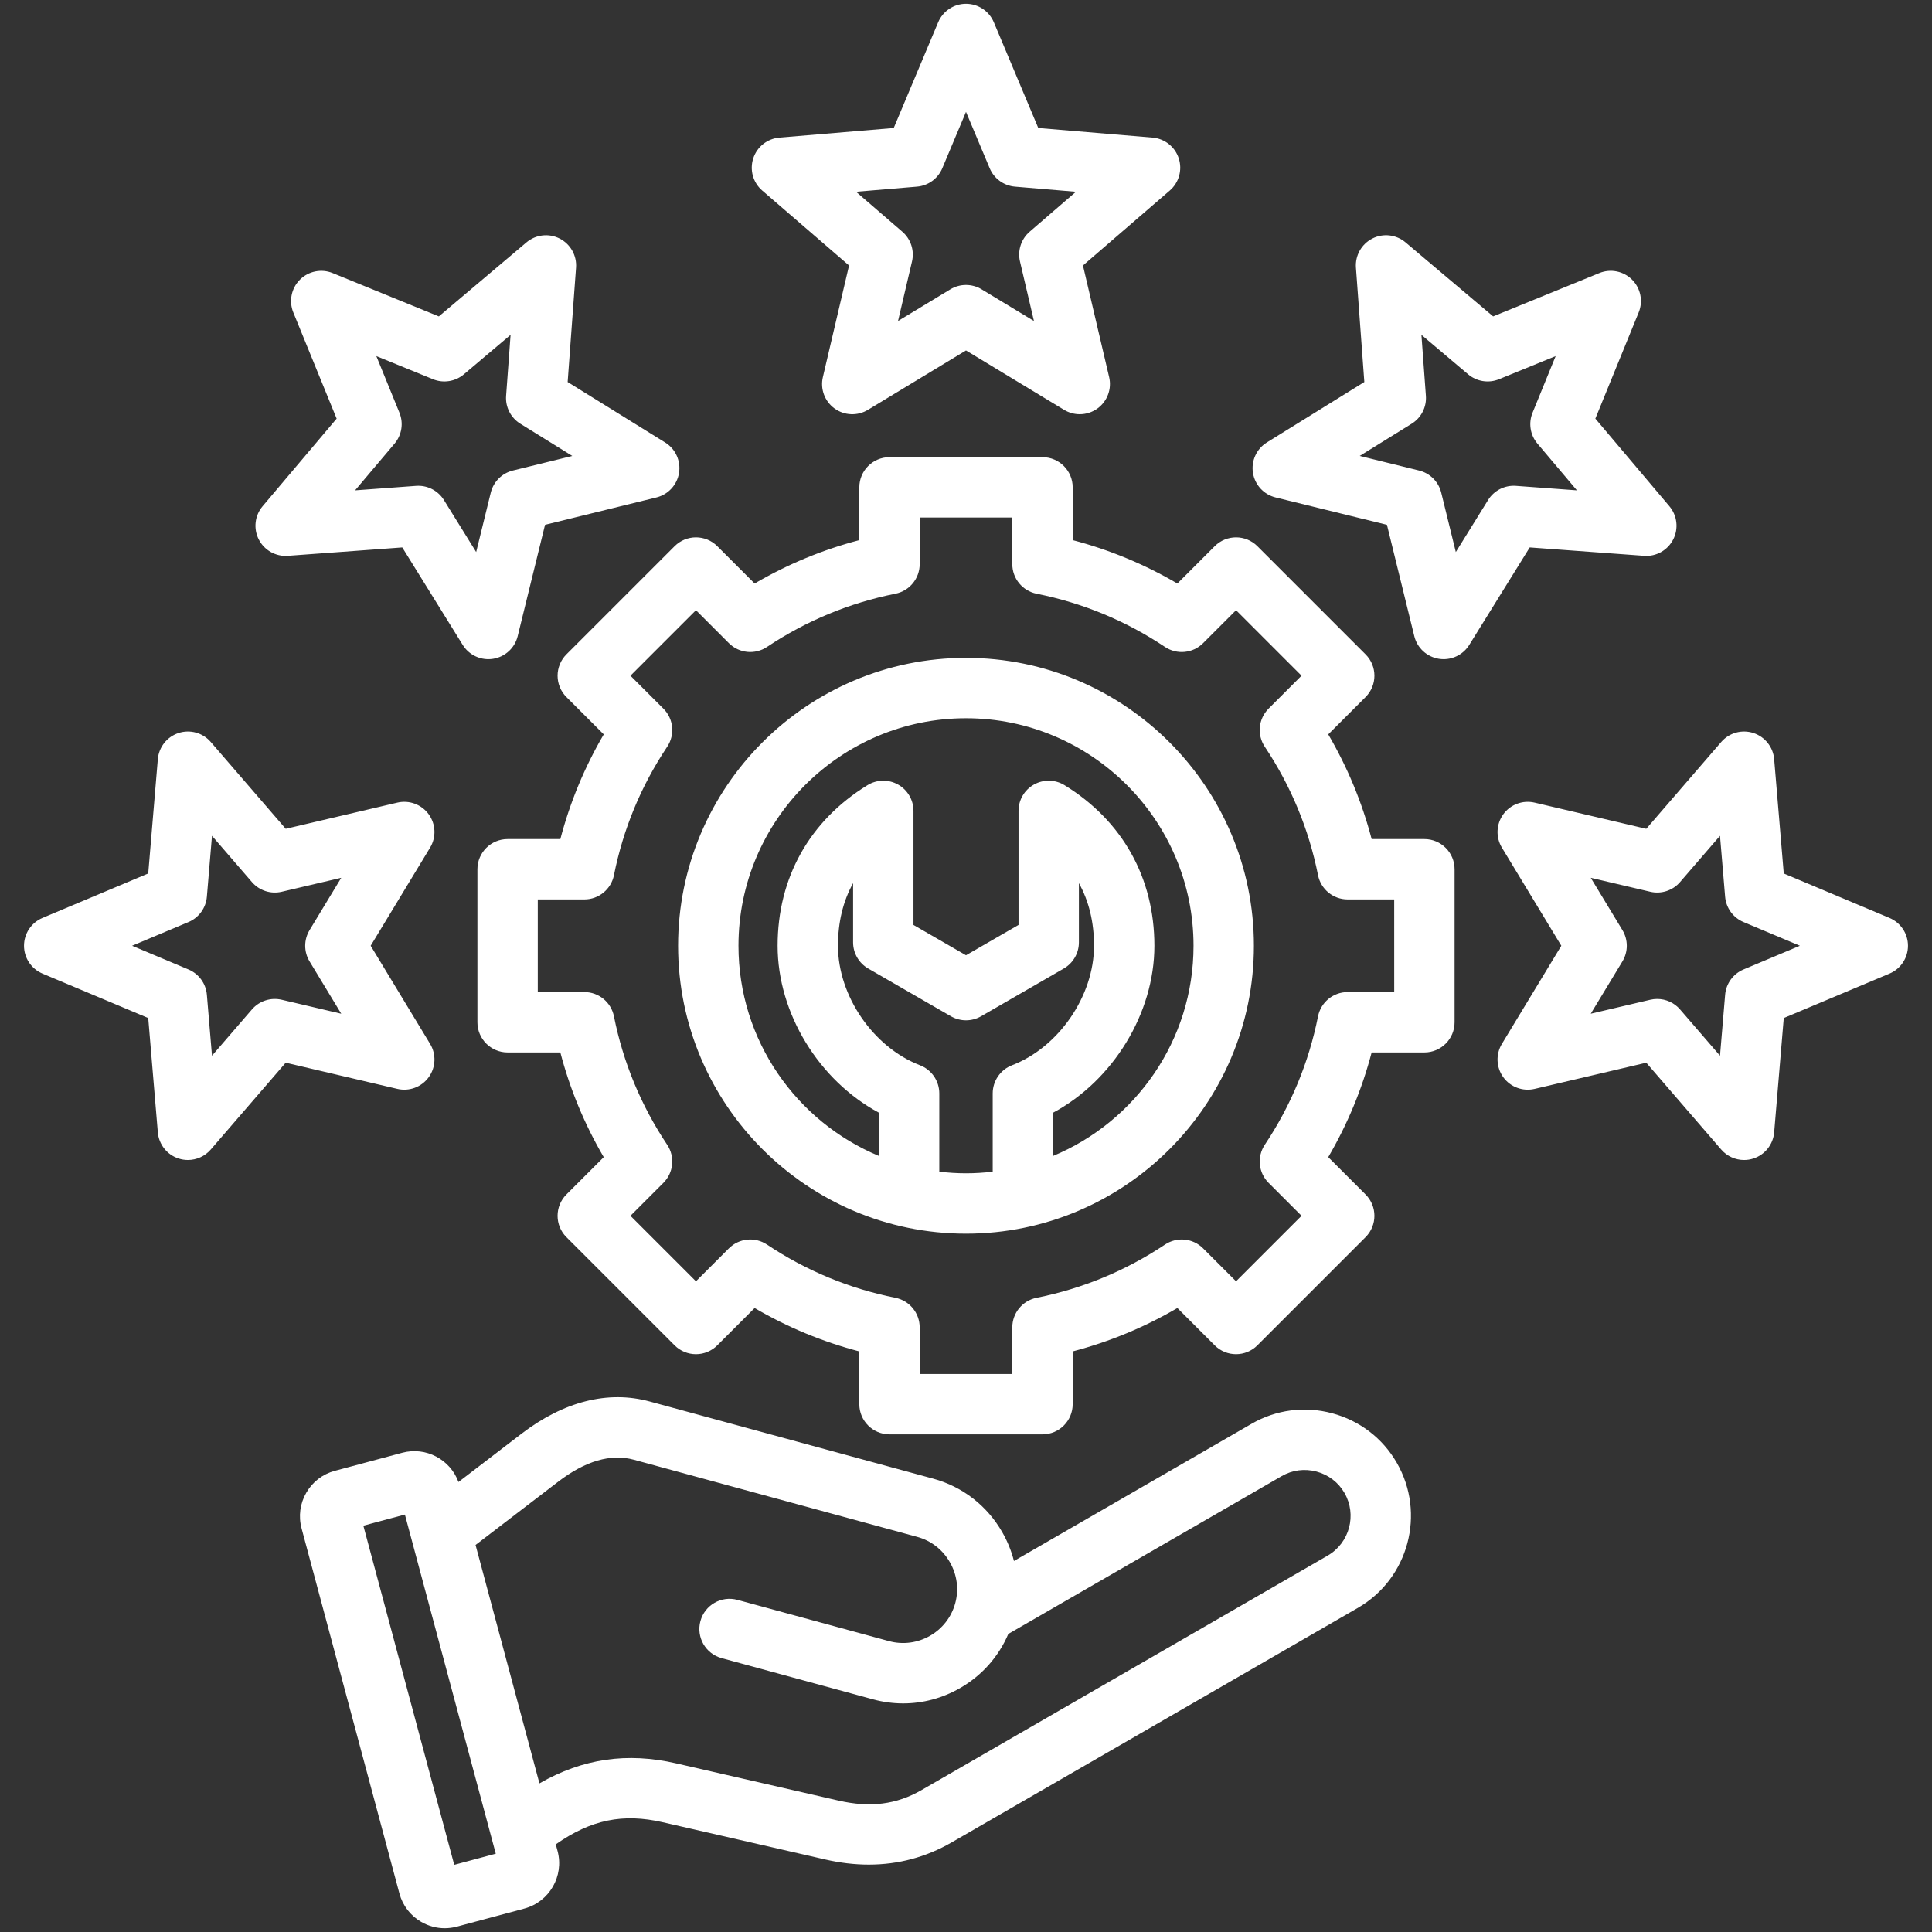 <svg id="Layer_1" enable-background="new 0 0 512 512" viewBox="0 0 512 512" xmlns="http://www.w3.org/2000/svg" width="300" height="300" version="1.1" xmlns:xlink="http://www.w3.org/1999/xlink" xmlns:svgjs="http://svgjs.dev/svgjs"><rect x="0" y="0" width="512" height="512" fill="#333333" stroke="none"/><g width="100%" height="100%" transform="matrix(1,0,0,1,0,0)"><path d="m377.481 222.363h-13.98c-2.551-9.748-6.402-19.038-11.5-27.745l9.891-9.892c3.125-3.124 3.124-8.189 0-11.313l-28.669-28.669c-3.123-3.124-8.188-3.124-11.313 0l-9.892 9.892c-8.711-5.101-18-8.951-27.745-11.501v-13.979c0-4.418-3.582-8-8-8h-40.544c-4.418 0-8 3.582-8 8v13.979c-9.748 2.551-19.039 6.402-27.746 11.5l-9.891-9.891c-3.123-3.124-8.188-3.124-11.313 0l-28.67 28.669c-1.5 1.5-2.343 3.535-2.343 5.657s.843 4.157 2.343 5.657l9.892 9.891c-5.1 8.711-8.951 18-11.502 27.746h-13.979c-4.418 0-8 3.582-8 8v40.544c0 4.418 3.582 8 8 8h13.978c2.551 9.748 6.403 19.04 11.501 27.747l-9.89 9.891c-3.124 3.124-3.124 8.188 0 11.312l28.669 28.67c1.5 1.501 3.535 2.344 5.657 2.344s4.157-.843 5.657-2.343l9.891-9.891c8.711 5.1 18.001 8.95 27.746 11.501v13.978c0 4.418 3.582 8 8 8h40.544c4.418 0 8-3.582 8-8v-13.979c9.747-2.552 19.039-6.403 27.746-11.501l9.891 9.891c3.124 3.123 8.189 3.123 11.313 0l28.669-28.669c3.124-3.124 3.125-8.189 0-11.313l-9.892-9.893c5.1-8.712 8.951-18.001 11.501-27.746h13.98c4.418 0 8-3.582 8-8v-40.544c0-4.418-3.581-8-8-8zm-8 40.544h-12.344c-3.815 0-7.1 2.694-7.846 6.437-2.431 12.197-7.176 23.645-14.103 34.025-2.118 3.173-1.7 7.399.998 10.097l8.734 8.735-17.356 17.355-8.734-8.734c-2.697-2.697-6.925-3.112-10.098-.997-10.375 6.924-21.823 11.669-34.026 14.104-3.741.747-6.435 4.031-6.435 7.846v12.342h-24.544v-12.342c0-3.815-2.694-7.1-6.436-7.846-12.198-2.432-23.646-7.176-34.026-14.103-3.173-2.118-7.399-1.699-10.097.997l-8.734 8.734-17.355-17.356 8.733-8.734c2.698-2.697 3.115-6.925.997-10.098-6.924-10.374-11.669-21.822-14.103-34.026-.746-3.741-4.031-6.436-7.846-6.436h-12.34v-24.544h12.342c3.815 0 7.1-2.694 7.846-6.436 2.432-12.198 7.177-23.646 14.104-34.026 2.118-3.173 1.7-7.4-.998-10.097l-8.734-8.734 17.356-17.355 8.734 8.734c2.698 2.698 6.926 3.115 10.098.997 10.374-6.924 21.822-11.668 34.025-14.102 3.742-.746 6.436-4.031 6.436-7.846v-12.343h24.544v12.343c0 3.815 2.694 7.1 6.436 7.846 12.196 2.431 23.644 7.176 34.025 14.103 3.174 2.118 7.4 1.702 10.097-.998l8.735-8.735 17.355 17.356-8.735 8.735c-2.698 2.698-3.115 6.925-.997 10.098 6.924 10.373 11.669 21.82 14.103 34.024.746 3.741 4.03 6.435 7.845 6.435h12.344zm-113.481-88.569c-42.071 0-76.298 34.227-76.298 76.298 0 42.07 34.227 76.298 76.298 76.298s76.298-34.228 76.298-76.298c0-42.071-34.227-76.298-76.298-76.298zm-7.076 136.166v-20.739c0-3.308-2.036-6.274-5.123-7.465-12.387-4.774-21.727-18.388-21.727-31.666 0-6.248 1.342-11.792 4.006-16.6v15.701c0 2.858 1.525 5.499 4 6.928l21.92 12.656c2.476 1.43 5.524 1.43 8 0l21.919-12.655c2.475-1.429 4-4.07 4-6.928v-15.701c2.665 4.807 4.007 10.352 4.007 16.6 0 13.278-9.341 26.891-21.728 31.666-3.086 1.19-5.123 4.157-5.123 7.465v20.739c-2.323.273-4.68.429-7.075.429s-4.753-.157-7.076-.43zm30.152-4.169v-11.46c15.832-8.502 26.85-26.264 26.85-44.24 0-18.006-8.459-33.121-23.818-42.56-2.47-1.518-5.565-1.581-8.093-.167-2.529 1.414-4.095 4.085-4.095 6.982v30.226l-13.92 8.038-13.919-8.036v-30.226c0-2.897-1.566-5.568-4.095-6.982-2.529-1.415-5.625-1.352-8.093.167-15.359 9.438-23.818 24.553-23.818 42.56 0 17.976 11.02 35.738 26.85 44.24v11.459c-21.83-9.078-37.222-30.621-37.222-55.699 0-33.249 27.049-60.298 60.298-60.298s60.298 27.049 60.298 60.298c-.001 25.076-15.393 46.62-37.223 55.698zm73.969 68.195c-7.282-1.952-14.872-.961-21.368 2.79l-62.97 36.354c-.674-2.626-1.699-5.182-3.085-7.605-4.032-7.048-10.538-12.096-18.317-14.213l-75.154-20.455c-10.995-2.995-22.747-.027-33.985 8.58l-16.668 12.765c-2.183-5.984-8.63-9.429-14.9-7.751l-17.88 4.792c-3.207.858-5.888 2.918-7.552 5.8-1.663 2.88-2.106 6.231-1.248 9.438l25.926 96.753c.858 3.206 2.918 5.888 5.799 7.551 1.921 1.108 4.05 1.675 6.206 1.675 1.079 0 2.164-.142 3.232-.428l17.88-4.791c6.626-1.774 10.574-8.609 8.799-15.237l-.476-1.776c9.367-6.57 17.839-8.271 28.348-5.861l43.047 9.869c3.958.907 7.817 1.36 11.57 1.36 7.814-.001 15.162-1.965 21.944-5.881l107.651-62.151c13.448-7.764 18.073-25.024 10.31-38.476-3.749-6.497-9.826-11.151-17.109-13.102zm-232.667 119.67-24.084-89.879 11.008-2.95 24.083 89.88zm231.467-81.949-107.651 62.152c-6.606 3.812-13.578 4.698-21.938 2.78l-43.047-9.869c-13.018-2.985-24.754-1.292-36.253 5.297l-16.929-63.18 21.868-16.747c7.226-5.534 13.974-7.501 20.054-5.846l75.154 20.455c3.656.995 6.722 3.382 8.631 6.72 1.91 3.339 2.413 7.19 1.417 10.848-2.072 7.612-9.955 12.117-17.565 10.049l-40.146-10.927c-4.264-1.163-8.66 1.354-9.82 5.618-1.16 4.263 1.355 8.659 5.618 9.819l40.146 10.927c2.631.717 5.303 1.07 7.962 1.07 5.214 0 10.372-1.362 15.035-4.03 5.814-3.326 10.262-8.345 12.832-14.376l72.464-41.835c2.795-1.613 6.072-2.036 9.227-1.191 3.154.846 5.78 2.851 7.394 5.646 3.353 5.81 1.356 13.266-4.453 16.62zm-126.836-341.898-6.94 29.592c-.735 3.135.481 6.406 3.086 8.299 2.605 1.894 6.092 2.041 8.846.371l26-15.745 25.999 15.744c1.277.774 2.712 1.157 4.144 1.157 1.655 0 3.306-.513 4.703-1.528 2.605-1.893 3.822-5.164 3.086-8.299l-6.94-29.592 23.007-19.861c2.438-2.104 3.376-5.465 2.381-8.528s-3.73-5.23-6.939-5.5l-30.288-2.544-11.779-28.019c-1.248-2.969-4.154-4.9-7.375-4.9s-6.127 1.931-7.375 4.9l-11.779 28.02-30.289 2.544c-3.209.269-5.944 2.437-6.939 5.5s-.057 6.424 2.381 8.528zm18.004-20.895c2.968-.249 5.551-2.126 6.706-4.872l6.281-14.942 6.281 14.943c1.154 2.746 3.738 4.623 6.706 4.872l16.152 1.357-12.271 10.592c-2.254 1.946-3.241 4.983-2.561 7.882l3.701 15.781-13.865-8.396c-2.547-1.543-5.741-1.543-8.288 0l-13.865 8.396 3.701-15.781c.68-2.899-.307-5.937-2.561-7.882l-12.271-10.592zm-166.72 97.838 30.314-2.226 16.017 25.833c1.474 2.376 4.06 3.785 6.797 3.784.416 0 .834-.032 1.253-.099 3.181-.504 5.75-2.866 6.518-5.993l7.25-29.518 29.518-7.25c3.127-.768 5.489-3.337 5.993-6.518s-.949-6.354-3.686-8.05l-25.833-16.018 2.226-30.313c.236-3.212-1.477-6.252-4.347-7.714-2.869-1.462-6.335-1.061-8.795 1.018l-23.216 19.619-28.141-11.484c-2.98-1.217-6.403-.527-8.679 1.75-2.277 2.277-2.967 5.698-1.75 8.679l11.484 28.142-19.619 23.216c-2.079 2.46-2.479 5.926-1.018 8.795s4.496 4.582 7.714 4.347zm29.567-37.918-6.125-15.008 15.008 6.125c2.757 1.124 5.912.626 8.186-1.297l12.381-10.462-1.187 16.166c-.218 2.97 1.232 5.815 3.763 7.385l13.776 8.542-15.742 3.867c-2.892.71-5.15 2.969-5.861 5.861l-3.867 15.741-8.541-13.776c-1.466-2.364-4.044-3.784-6.798-3.784-.195 0-.391.007-.587.021l-16.166 1.188 10.462-12.381c1.924-2.276 2.423-5.43 1.298-8.188zm7.748 176.102c1.893-2.605 2.039-6.092.371-8.847l-15.745-25.999 15.745-25.999c1.668-2.754 1.522-6.241-.371-8.846-1.893-2.606-5.165-3.82-8.299-3.086l-29.592 6.94-19.861-23.009c-2.104-2.438-5.465-3.376-8.528-2.381s-5.23 3.73-5.5 6.939l-2.544 30.289-28.02 11.779c-2.969 1.248-4.9 4.154-4.9 7.375 0 3.22 1.931 6.127 4.9 7.375l28.02 11.779 2.544 30.289c.269 3.209 2.437 5.943 5.5 6.938.812.264 1.646.392 2.471.392 2.286 0 4.511-.981 6.057-2.772l19.861-23.01 29.592 6.941c3.137.732 6.407-.481 8.299-3.087zm-31.569-30.701 8.396 13.865-15.781-3.702c-2.9-.676-5.936.309-7.882 2.562l-10.592 12.27-1.357-16.152c-.249-2.967-2.126-5.551-4.872-6.705l-14.943-6.282 14.943-6.281c2.746-1.154 4.623-3.738 4.872-6.706l1.357-16.153 10.592 12.271c1.946 2.254 4.984 3.24 7.882 2.561l15.781-3.701-8.396 13.865c-1.543 2.548-1.543 5.741 0 8.288zm353.668-107.483c3.209.238 6.251-1.477 7.714-4.347 1.462-2.869 1.061-6.335-1.018-8.795l-19.619-23.216 11.484-28.143c1.217-2.981.527-6.402-1.75-8.679-2.278-2.278-5.699-2.968-8.679-1.75l-28.142 11.484-23.216-19.619c-2.46-2.078-5.927-2.479-8.795-1.018-2.87 1.462-4.583 4.502-4.347 7.714l2.226 30.313-25.833 16.017c-2.737 1.697-4.189 4.87-3.686 8.051s2.866 5.75 5.993 6.518l29.518 7.251 7.25 29.518c.768 3.127 3.337 5.489 6.518 5.993.419.066.838.099 1.253.099 2.737 0 5.324-1.408 6.797-3.784l16.018-25.833zm-41.358-14.775-8.542 13.776-3.867-15.741c-.71-2.892-2.969-5.15-5.861-5.861l-15.741-3.867 13.776-8.542c2.531-1.569 3.981-4.415 3.763-7.385l-1.187-16.166 12.381 10.462c2.275 1.922 5.429 2.421 8.186 1.296l15.008-6.124-6.125 15.008c-1.125 2.757-.625 5.911 1.297 8.186l10.462 12.381-16.166-1.187c-2.981-.218-5.816 1.234-7.384 3.764zm106.386 110.74-28.02-11.779-2.544-30.289c-.269-3.209-2.437-5.944-5.5-6.939-3.064-.997-6.424-.057-8.528 2.381l-19.861 23.009-29.592-6.94c-3.135-.734-6.406.48-8.299 3.086-1.893 2.605-2.039 6.092-.371 8.846l15.745 26-15.745 25.998c-1.668 2.755-1.522 6.241.371 8.847s5.163 3.818 8.299 3.087l29.592-6.94 19.861 23.009c1.546 1.791 3.771 2.772 6.057 2.772.825 0 1.659-.128 2.471-.392 3.063-.995 5.23-3.729 5.5-6.938l2.544-30.289 28.02-11.778c2.969-1.248 4.9-4.154 4.9-7.375s-1.931-6.128-4.9-7.376zm-38.686 13.656c-2.746 1.154-4.623 3.738-4.872 6.705l-1.357 16.153-10.592-12.271c-1.539-1.782-3.76-2.772-6.056-2.772-.607 0-1.22.069-1.827.211l-15.781 3.701 8.396-13.865c1.543-2.547 1.543-5.741 0-8.288l-8.396-13.865 15.781 3.701c2.9.679 5.937-.306 7.882-2.561l10.592-12.271 1.357 16.152c.249 2.968 2.126 5.551 4.872 6.706l14.943 6.282z" fill="#ffffff" fill-opacity="1" data-original-color="#000000ff" stroke="none" stroke-opacity="1"/></g></svg>